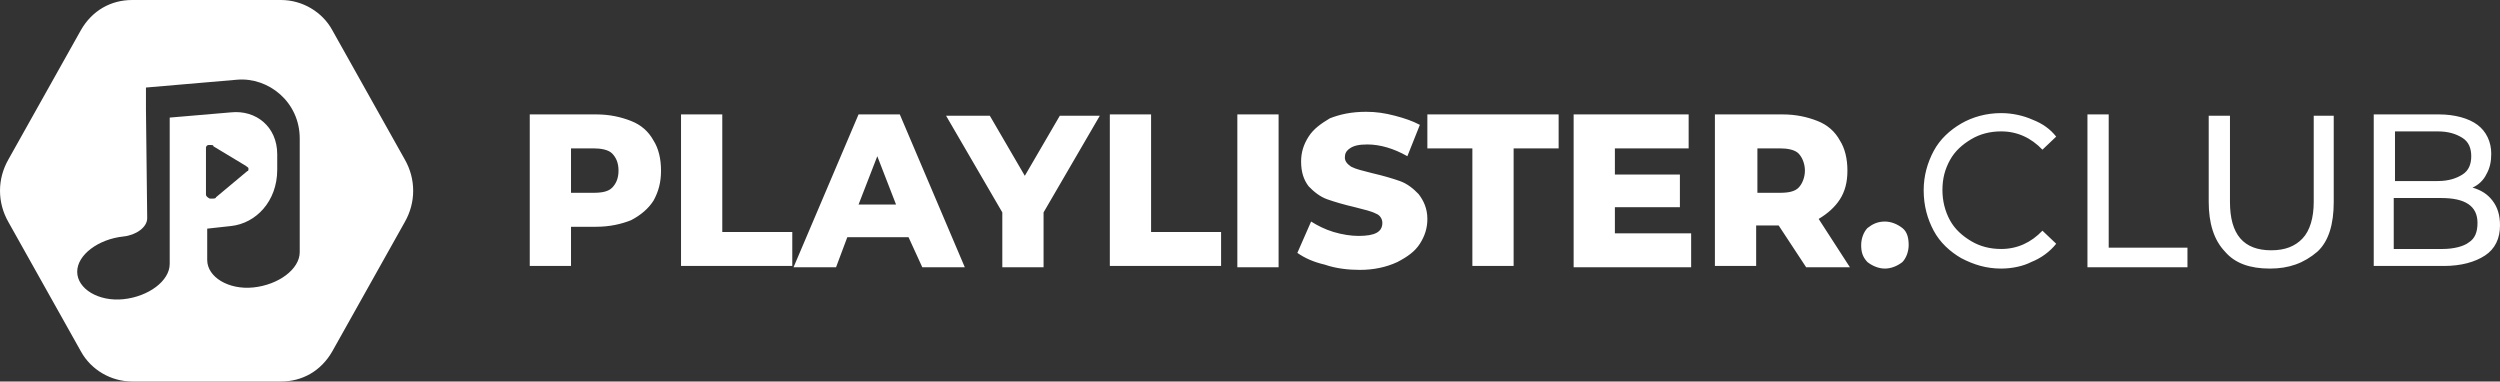 <?xml version="1.0" encoding="UTF-8"?>
<svg width="557px" height="85px" viewBox="0 0 557 85" version="1.1" xmlns="http://www.w3.org/2000/svg" xmlns:xlink="http://www.w3.org/1999/xlink">
    <rect x="0" y="0" width="557" height="85" fill="#333333" stroke="none"/>
    <title>playlisterclub-logo-vector-white</title>
    <g id="Page-1" stroke="none" stroke-width="1" fill="none" fill-rule="evenodd">
        <g id="Artboard" transform="translate(-1216, -723)" fill="#FFFFFF">
            <g id="playlisterclub-logo-vector-white" transform="translate(1216, 723)">
                <path d="M304.369,24.908 C306.597,24.908 308.547,25.199 310.775,25.781 C313.003,26.363 314.675,26.945 316.346,27.818 L313.561,34.805 C310.497,33.058 307.433,32.185 304.647,32.185 C302.698,32.185 301.584,32.476 300.748,33.058 C299.912,33.64 299.634,34.223 299.634,35.096 C299.634,35.969 300.191,36.551 301.027,37.134 C302.141,37.716 303.533,38.007 305.762,38.589 C308.268,39.171 310.218,39.753 311.889,40.336 C313.561,40.918 314.953,42.082 316.067,43.247 C317.182,44.702 318.017,46.449 318.017,48.777 C318.017,50.815 317.46,52.562 316.346,54.308 C315.232,56.055 313.561,57.219 311.332,58.384 C308.825,59.548 306.04,60.13 302.976,60.13 C300.469,60.13 297.684,59.839 295.177,58.966 C292.67,58.384 290.721,57.51 289.05,56.346 L292.113,49.36 C293.506,50.233 295.177,51.106 297.127,51.688 C299.077,52.271 301.027,52.562 302.698,52.562 C306.319,52.562 307.99,51.688 307.99,49.651 C307.99,48.777 307.433,47.904 306.597,47.613 C305.483,47.031 304.09,46.74 301.862,46.158 C299.355,45.575 297.406,44.993 295.734,44.411 C294.063,43.829 292.67,42.664 291.556,41.5 C290.442,40.045 289.885,38.298 289.885,35.969 C289.885,33.932 290.442,32.185 291.556,30.438 C292.67,28.692 294.342,27.527 296.291,26.363 C298.52,25.49 301.027,24.908 304.369,24.908 Z M419.961,49.36 C421.354,49.36 422.746,49.942 423.86,50.815 C424.974,51.688 425.253,53.144 425.253,54.599 C425.253,56.055 424.696,57.51 423.86,58.384 C422.746,59.257 421.354,59.839 419.961,59.839 C418.568,59.839 417.176,59.257 416.061,58.384 C414.947,57.219 414.669,56.055 414.669,54.599 C414.669,53.144 415.226,51.688 416.061,50.815 C417.176,49.942 418.29,49.36 419.961,49.36 Z M496.836,25.781 L496.836,44.993 C496.836,52.271 499.9,55.764 506.028,55.764 C509.092,55.764 511.32,54.89 512.991,53.144 C514.663,51.397 515.498,48.486 515.498,44.993 L515.498,25.781 L519.955,25.781 L519.955,44.993 C519.955,49.942 518.841,53.726 516.334,56.055 C513.27,58.675 509.928,59.839 505.75,59.839 C501.293,59.839 497.951,58.675 495.722,56.055 C493.216,53.435 492.101,49.651 492.101,44.993 L492.101,25.781 L496.836,25.781 Z M445.865,25.199 C448.371,25.199 450.878,25.781 452.828,26.654 C455.056,27.527 456.727,28.692 458.12,30.438 L455.056,33.349 C452.549,30.729 449.486,29.274 445.865,29.274 C443.358,29.274 441.13,29.856 439.18,31.021 C437.23,32.185 435.559,33.64 434.445,35.678 C433.331,37.716 432.773,39.753 432.773,42.373 C432.773,44.702 433.331,47.031 434.445,49.068 C435.559,51.106 437.23,52.562 439.18,53.726 C441.13,54.89 443.358,55.473 445.865,55.473 C449.486,55.473 452.549,54.017 455.056,51.397 L458.12,54.308 C456.727,56.055 454.778,57.51 452.549,58.384 C450.878,59.257 448.371,59.839 445.865,59.839 C442.522,59.839 439.737,58.966 436.951,57.51 C434.445,56.055 432.216,54.017 430.824,51.397 C429.431,48.777 428.595,45.866 428.595,42.373 C428.595,39.171 429.431,36.26 430.824,33.64 C432.216,31.021 434.445,28.983 436.951,27.527 C439.458,26.072 442.522,25.199 445.865,25.199 Z M397.121,25.49 C400.185,25.49 402.692,26.072 404.92,26.945 C407.148,27.818 408.819,29.274 409.934,31.312 C411.048,33.058 411.605,35.387 411.605,38.007 C411.605,40.627 411.048,42.664 409.934,44.411 C408.819,46.158 407.148,47.613 405.199,48.777 L412.162,59.548 L402.413,59.548 L396.285,50.233 L391.272,50.233 L391.272,59.257 L382.08,59.257 L382.08,25.49 L397.121,25.49 Z M376.231,25.49 L376.231,33.058 L359.797,33.058 L359.797,38.88 L374.281,38.88 L374.281,46.158 L359.797,46.158 L359.797,51.979 L376.788,51.979 L376.788,59.548 L350.606,59.548 L350.606,25.49 L376.231,25.49 Z M284.871,25.49 L284.871,59.548 L275.68,59.548 L275.68,25.49 L284.871,25.49 Z M220.53,25.781 L228.329,39.171 L236.128,25.781 L245.041,25.781 L232.507,47.322 L232.507,59.548 L223.315,59.548 L223.315,47.322 L210.781,25.781 L220.53,25.781 Z M200.475,25.49 L214.959,59.548 L205.489,59.548 L202.425,52.853 L188.777,52.853 L186.27,59.548 L176.8,59.548 L191.284,25.49 L200.475,25.49 Z M469.819,25.49 L469.819,55.182 L487.366,55.182 L487.366,59.548 L465.084,59.548 L465.084,25.49 L469.819,25.49 Z M347.263,25.49 L347.263,33.058 L337.236,33.058 L337.236,59.257 L328.044,59.257 L328.044,33.058 L318.017,33.058 L318.017,25.49 L347.263,25.49 Z M256.461,25.49 L256.461,51.688 L272.059,51.688 L272.059,59.257 L247.269,59.257 L247.269,25.49 L256.461,25.49 Z M160.923,25.49 L160.923,51.688 L176.521,51.688 L176.521,59.257 L151.732,59.257 L151.732,25.49 L160.923,25.49 Z M132.791,25.49 C135.855,25.49 138.362,26.072 140.59,26.945 C142.819,27.818 144.49,29.274 145.604,31.312 C146.718,33.058 147.275,35.387 147.275,38.007 C147.275,40.627 146.718,42.664 145.604,44.702 C144.49,46.449 142.819,47.904 140.59,49.068 C138.362,49.942 135.855,50.524 132.791,50.524 L127.221,50.524 L127.221,59.257 L118.029,59.257 L118.029,25.49 L132.791,25.49 Z M543.352,25.49 C546.973,25.49 550.037,26.363 551.986,27.818 C553.936,29.274 555.05,31.603 555.05,34.223 C555.05,35.969 554.772,37.425 553.936,38.88 C553.379,40.045 552.265,41.209 550.872,41.791 C552.822,42.373 554.215,43.247 555.329,44.702 C556.443,46.158 557,47.904 557,50.233 C557,53.144 555.886,55.473 553.658,56.928 C551.429,58.384 548.365,59.257 544.466,59.257 L528.868,59.257 L528.868,25.49 L543.352,25.49 Z M543.909,44.12 L533.325,44.12 L533.325,55.473 L544.187,55.473 C546.694,55.473 548.922,54.89 550.037,54.017 C551.429,53.144 551.986,51.688 551.986,49.651 C551.986,45.866 549.201,44.12 543.909,44.12 Z M195.462,34.805 L191.284,45.575 L199.64,45.575 L195.462,34.805 Z M396.564,33.058 L391.55,33.058 L391.55,42.955 L396.564,42.955 C398.514,42.955 399.906,42.664 400.742,41.791 C401.578,40.918 402.135,39.462 402.135,38.007 C402.135,36.551 401.578,35.096 400.742,34.223 C399.906,33.349 398.235,33.058 396.564,33.058 Z M132.234,33.058 L127.221,33.058 L127.221,42.955 L132.234,42.955 C134.184,42.955 135.577,42.664 136.412,41.791 C137.248,40.918 137.805,39.753 137.805,38.007 C137.805,36.26 137.248,35.096 136.412,34.223 C135.577,33.349 133.906,33.058 132.234,33.058 Z M543.073,29.274 L533.603,29.274 L533.603,40.336 L543.073,40.336 C545.58,40.336 547.251,39.753 548.644,38.88 C550.037,38.007 550.594,36.551 550.594,34.805 C550.594,33.058 550.037,31.603 548.644,30.729 C547.251,29.856 545.58,29.274 543.073,29.274 Z" id="Shape" fill-rule="nonzero"></path>
                <path d="M62.601,0 C67.336,0 71.792,2.62 74.021,6.695 L90.176,35.514 C92.682,39.88 92.682,45.12 90.176,49.486 L74.021,78.305 C71.514,82.671 67.336,85 62.601,85 L29.455,85 C24.72,85 20.263,82.38 18.035,78.305 L1.88,49.486 C-0.627,45.12 -0.627,39.88 1.88,35.514 L18.035,6.695 C20.542,2.329 24.72,0 29.455,0 L62.601,0 Z M66.779,30.856 C66.779,22.705 59.815,17.175 52.852,17.757 L52.852,17.757 L32.519,19.503 L32.519,24.452 L32.797,48.613 C32.797,50.651 30.291,52.397 27.505,52.688 C21.935,53.271 17.2,56.764 17.2,60.548 C17.2,64.332 21.935,67.243 27.505,66.661 C33.076,66.079 37.811,62.586 37.811,58.801 L37.811,58.801 L37.811,26.199 L51.459,25.034 C57.03,24.452 61.765,28.236 61.765,34.349 L61.765,34.349 L61.765,37.842 C61.765,44.829 57.03,49.777 51.459,50.36 L51.459,50.36 L46.167,50.942 L46.167,57.928 C46.167,61.712 50.902,64.623 56.473,64.041 C62.044,63.459 66.779,59.966 66.779,56.182 L66.779,56.182 Z M47.086,32.312 L46.446,32.312 C46.167,32.312 45.889,32.603 45.889,32.894 L45.889,32.894 L45.889,43.373 C45.889,43.664 46.167,43.955 46.724,44.247 L46.724,44.247 L47.356,44.246 C47.649,44.245 48.117,44.222 48.117,43.955 L48.117,43.955 L55.08,38.134 C55.359,38.134 55.359,37.842 55.359,37.551 C55.359,37.26 55.08,37.26 54.802,36.969 L54.802,36.969 L47.56,32.603 C47.56,32.312 47.281,32.312 47.003,32.312 Z" id="Combined-Shape"></path>
            </g>
        </g>
    </g>
</svg>